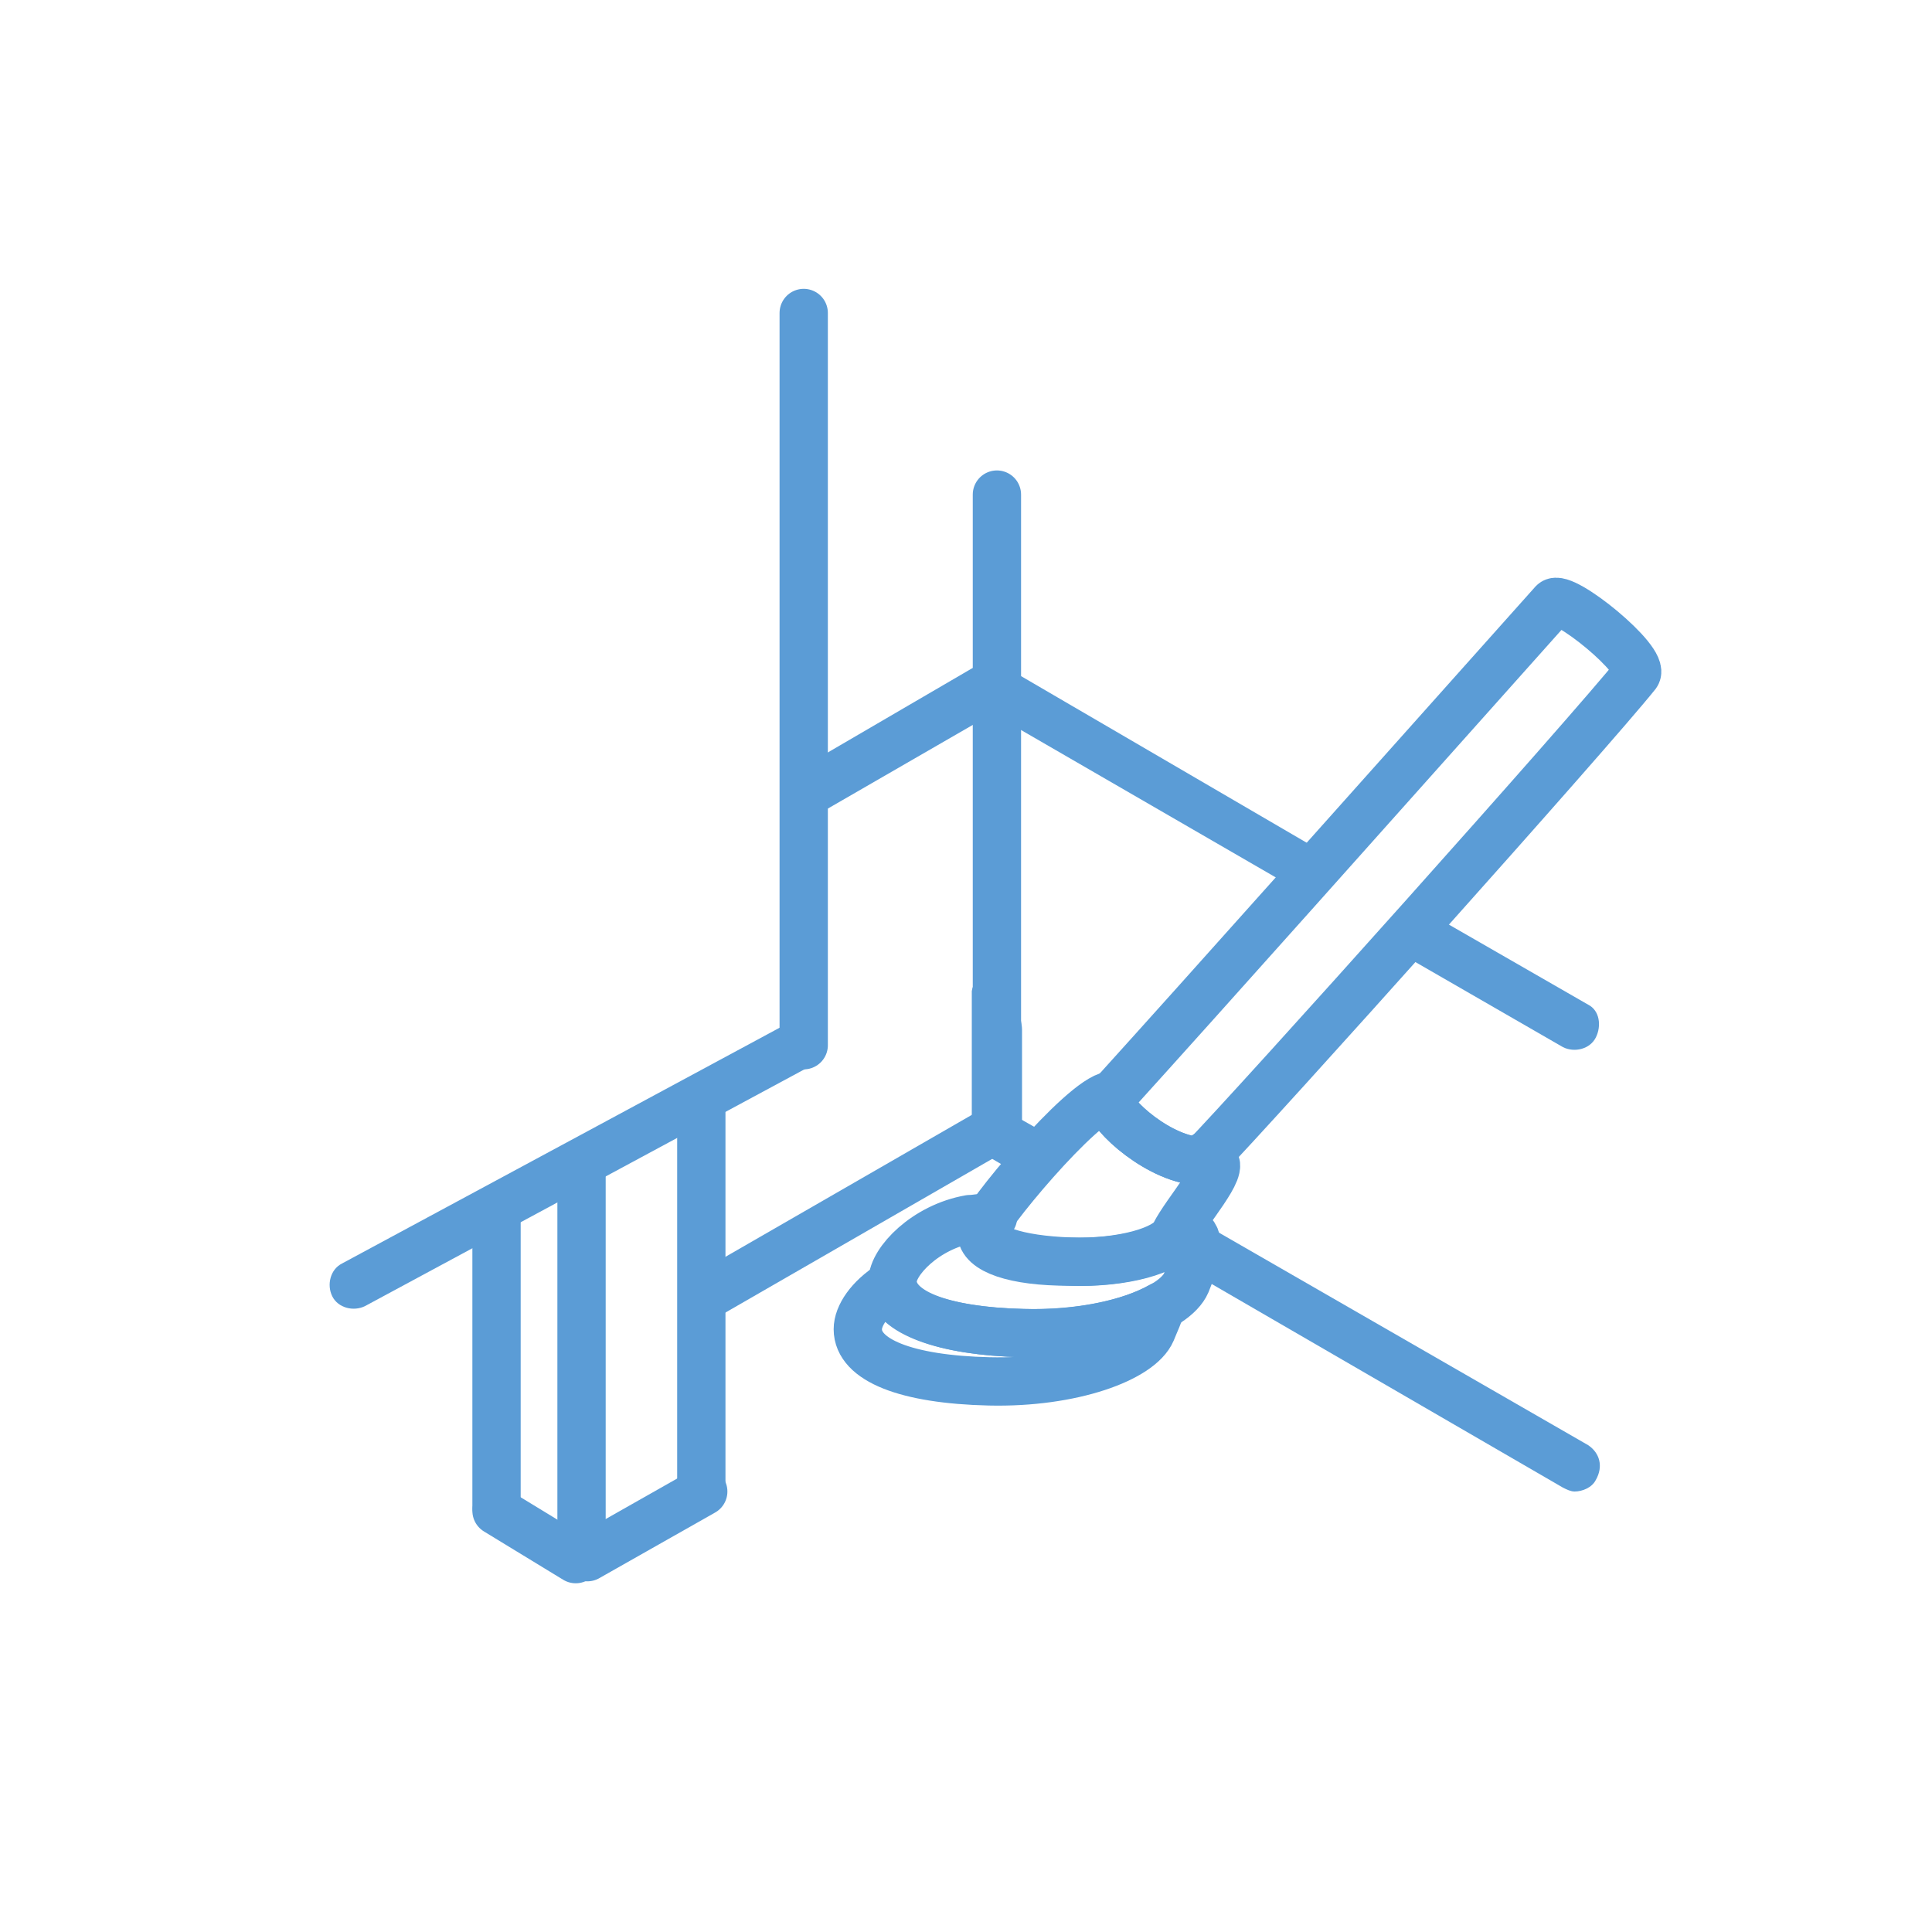 <?xml version="1.0" encoding="utf-8"?>
<!-- Generator: Adobe Illustrator 23.1.0, SVG Export Plug-In . SVG Version: 6.00 Build 0)  -->
<svg version="1.1" id="Warstwa_1" xmlns="http://www.w3.org/2000/svg" xmlns:xlink="http://www.w3.org/1999/xlink" x="0px" y="0px"
	 viewBox="0 0 100 100" style="enable-background:new 0 0 100 100;" xml:space="preserve">
<style type="text/css">
	.st0{fill:none;stroke:#5FA0D7;stroke-width:2.5;stroke-linecap:round;stroke-linejoin:round;stroke-dasharray:1.007,5.037;}
	.st1{fill:#5FA0D7;}
	.st2{fill:none;stroke:#569ED6;stroke-width:2.5;stroke-linecap:round;stroke-linejoin:round;stroke-miterlimit:10;}
	.st3{fill:#559DD5;}
	.st4{fill:none;stroke:#559DD5;stroke-width:2.5;stroke-linecap:round;stroke-linejoin:round;stroke-dasharray:1.007,5.037;}
	.st5{fill:none;stroke:#559DD5;stroke-width:2.5;stroke-linecap:round;stroke-linejoin:round;}
	.st6{fill:#569ED6;}
	.st7{fill:none;stroke:#569ED6;stroke-width:2;stroke-linecap:square;stroke-miterlimit:10;}
	.st8{fill:none;stroke:#569ED6;stroke-width:2.5;stroke-linecap:square;stroke-miterlimit:10;}
	.st9{fill:none;stroke:#559DD5;stroke-width:2.5;stroke-linecap:round;stroke-linejoin:round;stroke-miterlimit:10;}
	.st10{fill:none;stroke:#5B9CD6;stroke-width:2.5;stroke-miterlimit:10;}
	.st11{fill:#5B9CD6;}
	.st12{fill:none;stroke:#5B9CD6;stroke-width:2.5;stroke-linecap:round;stroke-linejoin:round;stroke-miterlimit:10;}
	.st13{fill:none;}
	.st14{fill:none;stroke:#569ED6;stroke-width:2.5;stroke-linecap:round;stroke-linejoin:round;}
	.st15{fill:none;stroke:#569ED6;stroke-width:2.5;stroke-linecap:round;stroke-miterlimit:10;}
	.st16{fill:none;stroke:#569ED6;stroke-width:2.5;stroke-miterlimit:10;}
	.st17{fill:none;stroke:#5B9CD6;stroke-width:2.469;stroke-miterlimit:10;}
	.st18{opacity:0.7;}
	.st19{fill:#009EE2;}
	.st20{fill:#FFEC00;}
	.st21{fill:none;stroke:#FFEC00;stroke-miterlimit:10;}
	.st22{fill:none;stroke:#5B9CD6;stroke-linecap:round;stroke-linejoin:round;stroke-miterlimit:10;}
	.st23{fill:none;stroke:#5B9CD6;stroke-miterlimit:10;}
	.st24{fill:none;stroke:#5B9CD6;stroke-width:2.5;stroke-linejoin:round;stroke-miterlimit:10;}
	
		.st25{clip-path:url(#SVGID_2_);fill:none;stroke:#5B9CD6;stroke-width:2.5;stroke-linecap:round;stroke-linejoin:round;stroke-miterlimit:10;}
	.st26{clip-path:url(#SVGID_2_);fill:#009EE2;}
	.st27{clip-path:url(#SVGID_2_);fill:#5B9CD6;}
	.st28{clip-path:url(#SVGID_2_);}
</style>
<line class="st12" x1="51.6" y1="58.4" x2="36.5" y2="67.1"/>
<line class="st12" x1="36.4" y1="77.2" x2="30.4" y2="80.6"/>
<line class="st12" x1="25.7" y1="78.2" x2="29.8" y2="80.7"/>
<path class="st11" d="M41.5,52.7c-0.2,0-0.4,0.1-0.6,0.2L17.7,65.4c-0.6,0.3-0.8,1.1-0.5,1.7s1.1,0.8,1.7,0.5l23.2-12.5
	c0.6-0.3-0.2-1.1-0.5-1.7C41.3,53,41.9,52.7,41.5,52.7z"/>
<line class="st12" x1="51.6" y1="55.2" x2="51.6" y2="25.6"/>
<path class="st11" d="M51.6,51c0.7,0,1.3,1.6,1.3,2.3v4.8c0,0.7-0.6,1.3-1.3,1.3s-1.3-0.6-1.3-1.3v-6.8C50.4,50.6,50.9,51,51.6,51z"
	/>
<g>
	<path class="st12" d="M60.9,63.9c-0.4,0.8-2.7,1.5-5.5,1.4c-2.8-0.1-4.5-0.7-4.5-1.5c0-0.1,0.2-0.4,0.5-0.8c-0.5,0-0.9,0.1-1.2,0.1
		c-2.3,0.4-4,2.2-4,3.2c0,1.6,2.5,2.6,6.8,2.7s7.8-1.2,8.4-2.6c0.8-2,0.7-2.5-0.2-2.9C61,63.7,60.9,63.8,60.9,63.9z"/>
	<path class="st12" d="M52.9,69c-4.1-0.1-6.7-1.1-6.8-2.5c-1.1,0.7-1.7,1.6-1.7,2.3c0,1.6,2.5,2.6,6.8,2.7s7.8-1.2,8.4-2.6
		c0.2-0.5,0.4-0.9,0.5-1.3C58.5,68.5,55.9,69.1,52.9,69z"/>
	<path class="st12" d="M84.7,34.9c-2.4,3-19.5,22.1-22.5,25.2c-2.1,0-4.8-2.4-4.8-3.2c5.7-6.3,12.1-13.5,23-25.7
		C80.9,30.7,85.2,34.2,84.7,34.9z"/>
	<path class="st12" d="M62.2,60.1c-2.1,0-4.8-2.4-4.8-3.2c0.1-0.1,0.1-0.1,0.2-0.2c0,0,0,0-0.1,0c-1.5,0.2-6.7,6.5-6.7,7.1
		c0,0.9,1.7,1.5,4.5,1.5c2.8,0.1,5.1-0.6,5.5-1.4c0.6-1.2,2.7-3.5,2-3.8c-0.1,0-0.3-0.1-0.4-0.3C62.3,60,62.3,60.1,62.2,60.1z"/>
</g>
<line class="st12" x1="41.6" y1="54.1" x2="41.6" y2="16.2"/>
<line class="st12" x1="36.3" y1="77" x2="36.3" y2="57.2"/>
<line class="st12" x1="30.1" y1="80.6" x2="30.1" y2="60.7"/>
<line class="st12" x1="25.7" y1="78" x2="25.7" y2="63.2"/>
<path class="st11" d="M51,35c-0.2-0.4,0.3-0.6-0.1-0.6c-0.2,0-0.4,0.1-0.6,0.2l-8.4,4.9v2.9l9.7-5.6C52.2,36.3,51.4,35.6,51,35z"/>
<g>
	<path class="st11" d="M54.9,59.1l-3-1.7c-0.6-0.3-1.4-0.1-1.7,0.5s-0.1,1.4,0.5,1.7l2.4,1.4L54.9,59.1z"/>
	<path class="st11" d="M82.2,74.8L61.7,63L61,64.7L60.2,65l20.7,12c0.2,0.1,0.4,0.2,0.6,0.2c0.4,0,0.9-0.2,1.1-0.6
		C83,75.9,82.8,75.2,82.2,74.8z"/>
</g>
<g>
	<path class="st11" d="M68.8,44.3L52,34.5c-0.2-0.1-0.4-0.2-0.6-0.2c-0.4,0,0.1,0.2-0.1,0.6c-0.3,0.6-1.1,1.4-0.5,1.7l15.9,9.2
		L68.8,44.3z"/>
	<path class="st11" d="M82.2,52l-8-4.6l-1.8,1.9l8.5,4.9c0.6,0.3,1.4,0.1,1.7-0.5S82.8,52.3,82.2,52z"/>
</g>
</svg>
